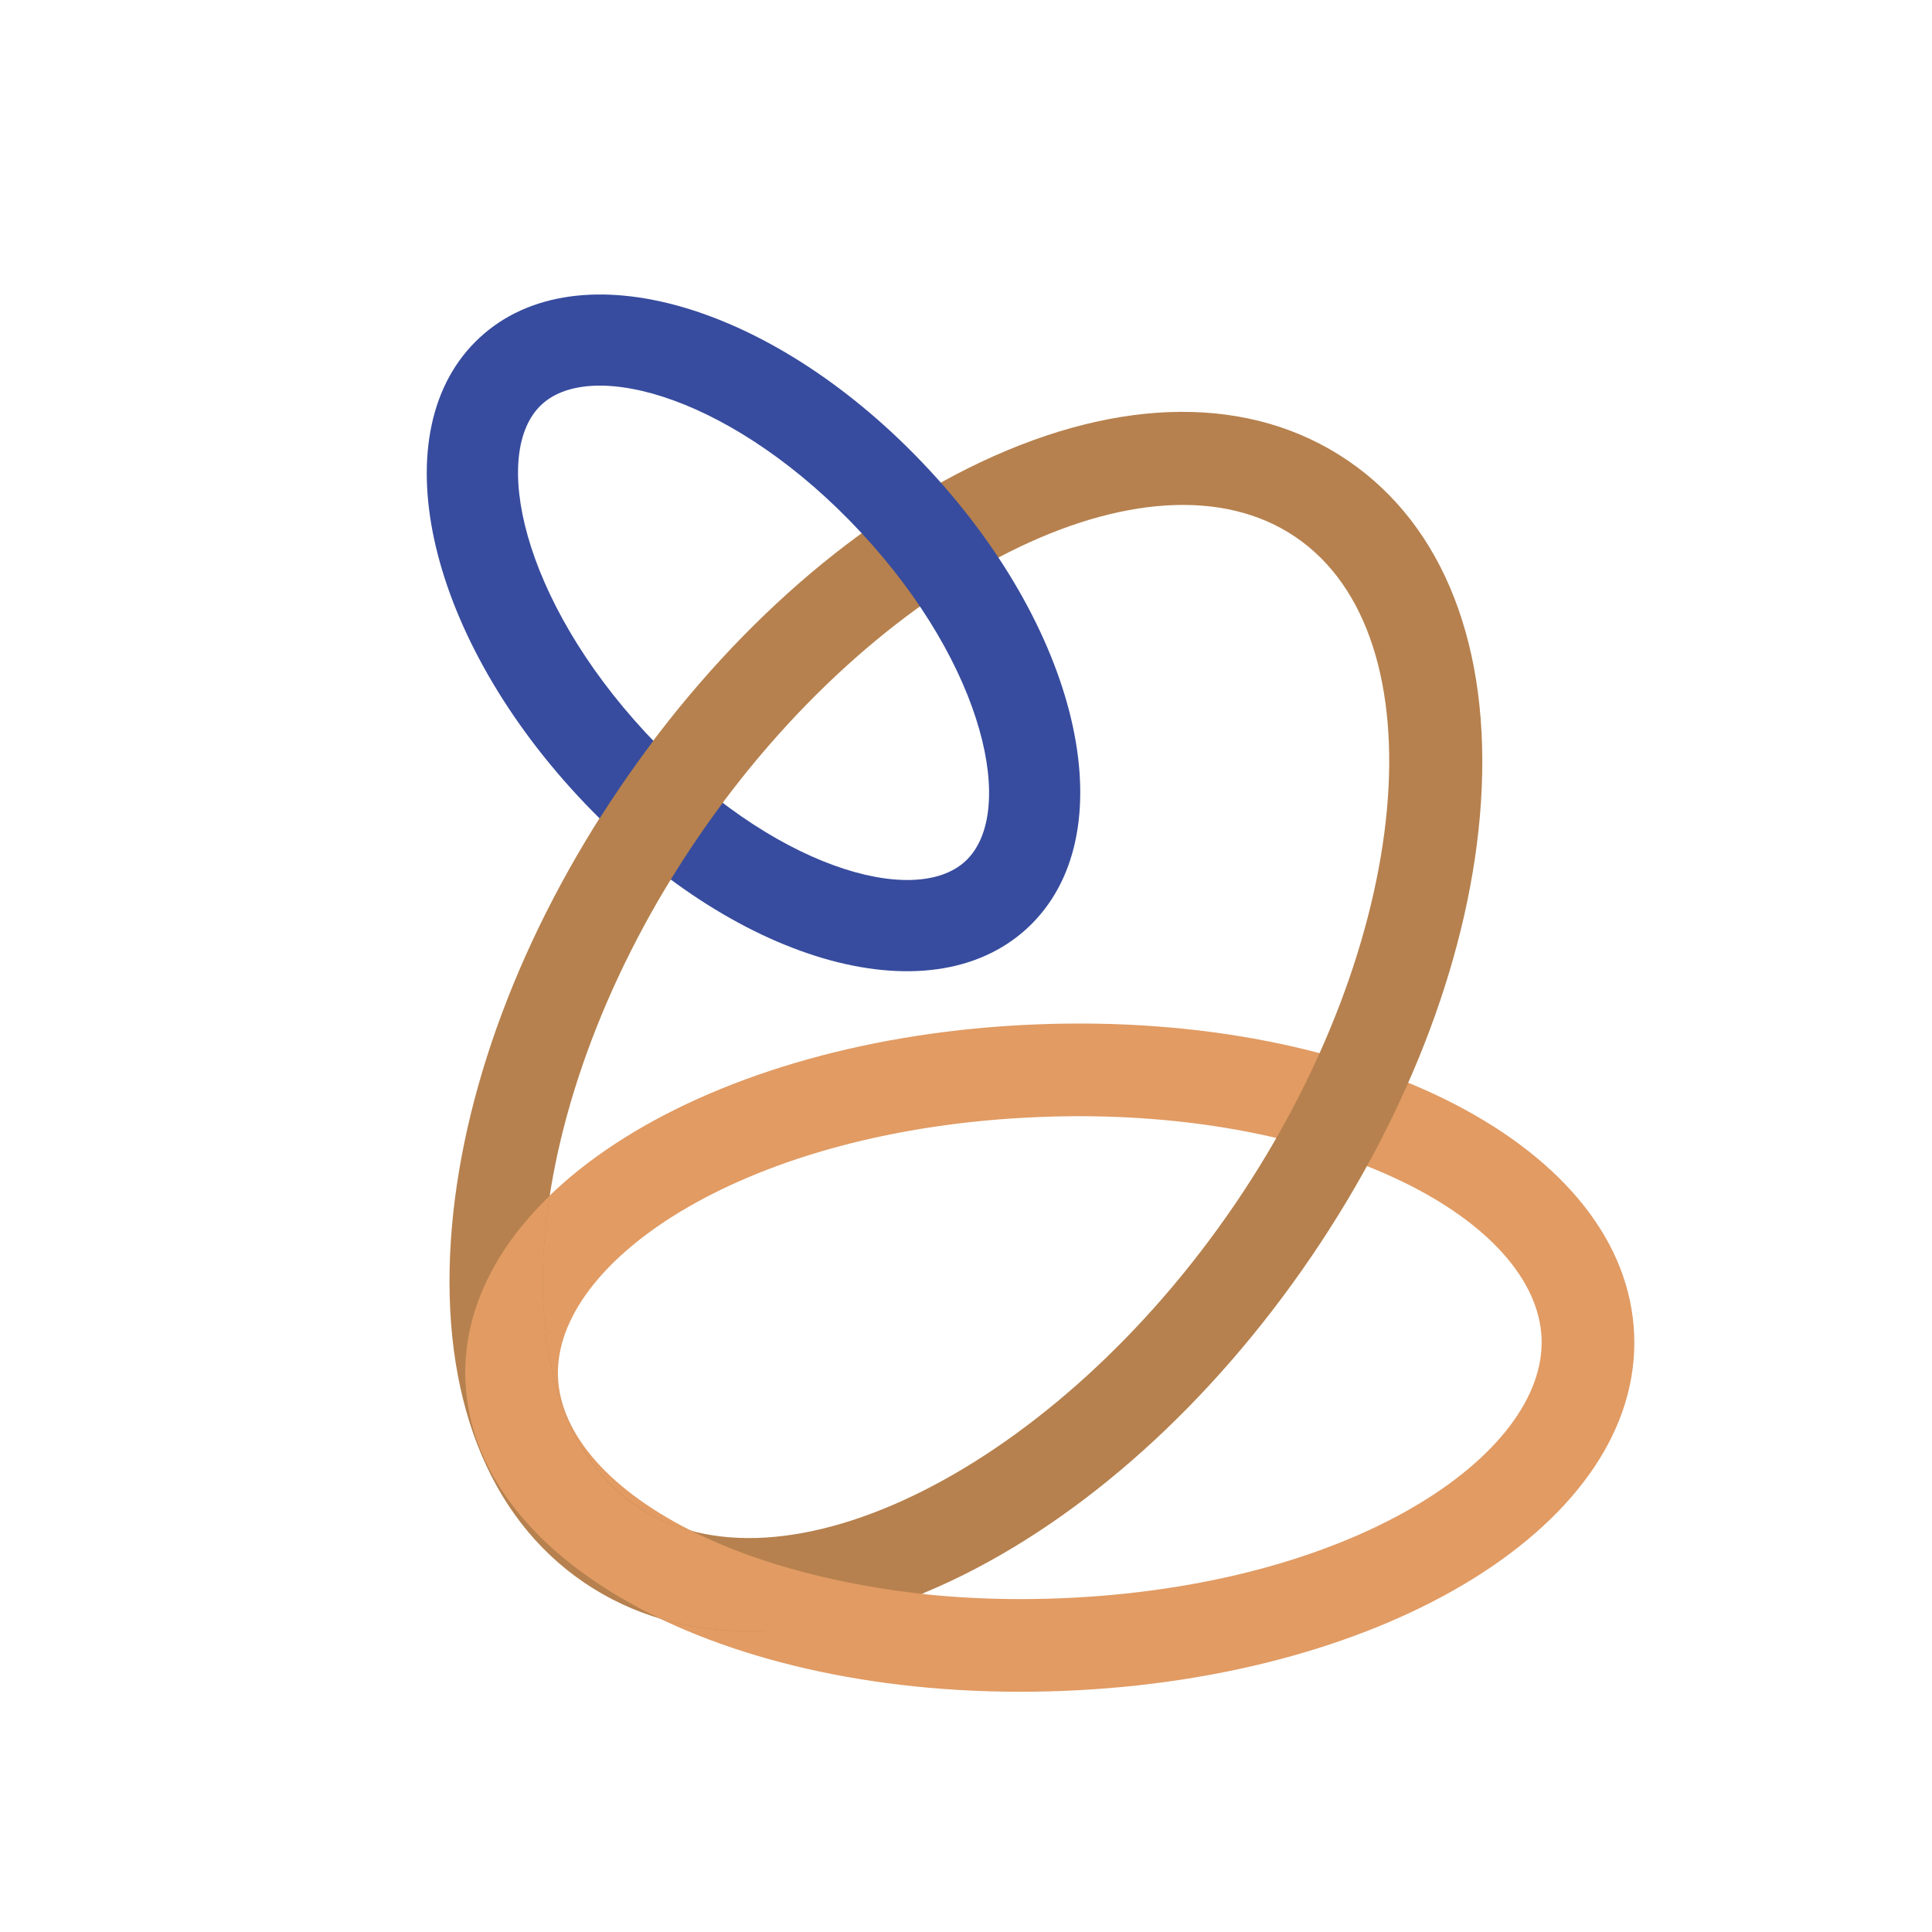 <?xml version="1.0" encoding="UTF-8"?>
<svg id="Layer_1" data-name="Layer 1" xmlns="http://www.w3.org/2000/svg" viewBox="0 0 198.43 198.43">
  <defs>
    <style>
      .cls-1 {
        fill: #374c9e;
      }

      .cls-2 {
        fill: #b6814e;
      }

      .cls-3 {
        fill: #e19b63;
      }
    </style>
  </defs>
  <path class="cls-3" d="M109.16,173.67c-33.66,1.32-60.61-12.68-61.36-31.88-.75-19.19,25.02-35.26,58.68-36.58s60.61,12.68,61.36,31.88c.75,19.19-25.02,35.26-58.68,36.58ZM106.85,114.72c-30.22,1.18-50.01,14.76-49.54,26.7.23,5.95,5.45,11.82,14.32,16.11,9.97,4.82,23.16,7.18,37.16,6.63,30.22-1.18,50.01-14.76,49.54-26.7-.23-5.95-5.45-11.82-14.32-16.11-9.97-4.82-23.16-7.18-37.16-6.63Z"/>
  <path class="cls-2" d="M134.68,129.07c-10.23,15.03-23.36,26.85-36.98,33.29-14.45,6.83-27.84,6.9-37.72.17-9.88-6.72-14.73-19.21-13.67-35.16,1-15.03,7.19-31.58,17.42-46.61,10.23-15.03,23.36-26.85,36.98-33.29,14.45-6.83,27.84-6.9,37.72-.17,9.88,6.72,14.73,19.21,13.67,35.16-1,15.03-7.19,31.58-17.42,46.61ZM71.61,86.12c-18.36,26.97-21.23,58.35-6.26,68.54,14.96,10.19,43.12-3.99,61.47-30.95,18.36-26.97,21.23-58.35,6.26-68.54-14.96-10.19-43.12,3.99-61.47,30.95Z"/>
  <path class="cls-1" d="M59.35,81.75c-15.78-17-20.22-37.67-10.1-47.06,10.12-9.39,30.4-3.44,46.18,13.56,15.78,17,20.22,37.67,10.1,47.06-10.12,9.39-30.4,3.44-46.18-13.56ZM88.46,54.72c-12.83-13.82-27.6-18.03-32.83-13.17-5.24,4.86-2.13,19.9,10.7,33.72,12.83,13.82,27.6,18.03,32.83,13.17,5.24-4.86,2.13-19.9-10.7-33.72Z"/>
  <path class="cls-3" d="M95.05,163.74c-8.61-.92-16.9-3.05-23.42-6.21-.2-.1-.39-.2-.59-.3-2.05-.54-3.96-1.38-5.7-2.56-8.24-5.61-11.06-17.67-8.87-31.87-5.75,5.56-8.94,12.07-8.67,18.99.39,10.05,7.98,18.68,19.95,24.43,7.86,2.36,17.48,1.56,27.3-2.48Z"/>
  <path class="cls-2" d="M71.61,86.13c.85-1.25,1.81-2.59,2.7-3.79-2.39-1.81-4.78-3.94-7.12-6.37-1.15,1.53-2.36,3.21-3.45,4.81-.74,1.09-1.55,2.31-2.24,3.41,2.37,2.34,4.82,4.44,7.31,6.28.86-1.41,1.85-2.94,2.8-4.34Z"/>
</svg>